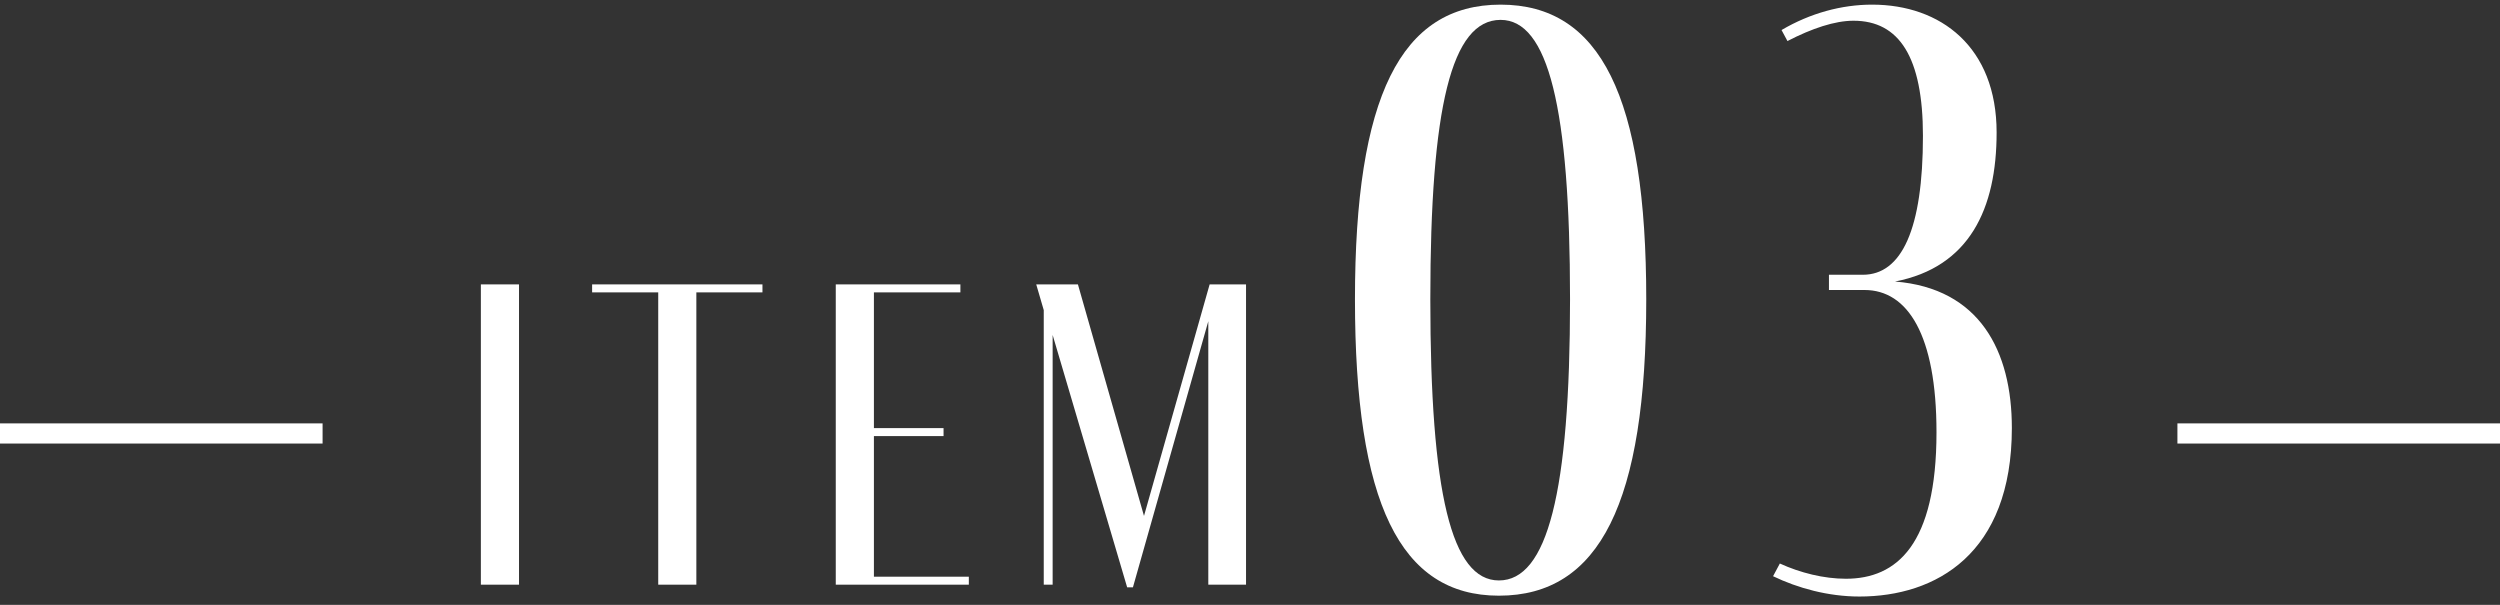 <svg width="124" height="30" viewBox="0 0 124 30" fill="none" xmlns="http://www.w3.org/2000/svg">
<rect x="0" y="0" width="124" height="30" fill="#333333" stroke="none"/>
<path d="M93.992 13.964C98.192 14.3 99.788 17.408 99.788 21.23C99.788 27.488 96.008 29.588 92.228 29.588C90.674 29.588 89.162 29.168 87.944 28.58L88.28 27.95C89.288 28.412 90.464 28.706 91.556 28.706C94.076 28.706 96.05 27.026 96.05 21.44C96.05 16.61 94.622 14.384 92.48 14.384H90.716V13.628H92.396C94.328 13.628 95.378 11.36 95.378 6.74C95.378 2.834 94.202 1.028 91.934 1.028C91.01 1.028 89.876 1.406 88.658 2.036L88.364 1.49C89.792 0.65 91.346 0.23 92.858 0.23C96.26 0.23 99.032 2.33 99.032 6.572C99.032 10.352 97.688 13.25 93.992 13.964Z" fill="white"/>
<path d="M81.654 14.846C81.654 24.926 79.344 29.546 74.346 29.546C69.432 29.546 67.206 24.926 67.206 14.846C67.206 4.808 69.474 0.23 74.43 0.23C79.386 0.23 81.654 4.808 81.654 14.846ZM70.944 14.846C70.944 24.464 71.994 28.79 74.346 28.79C76.74 28.79 77.874 24.464 77.874 14.846C77.874 5.312 76.782 0.986 74.43 0.986C71.994 0.986 70.944 5.312 70.944 14.846Z" fill="white"/>
<path d="M59.998 14.106H61.803V29H59.932V15.932L56.193 29.132H55.907L52.211 16.614V29H51.77V15.382L51.397 14.106H53.465L56.742 25.59L59.998 14.106Z" fill="white"/>
<path d="M48.054 28.604V29H41.454V14.106H47.636V14.502H43.346V21.234H46.8V21.63H43.346V28.604H48.054Z" fill="white"/>
<path d="M29.369 14.106H37.818V14.502H34.539V29H32.648V14.502H29.369V14.106Z" fill="white"/>
<path d="M25.743 29H23.851V14.106H25.743V29Z" fill="white"/>
<path d="M124 21V22H108V21H124Z" fill="white"/>
<path d="M16 21V22H0V21H16Z" fill="white"/>
</svg>
